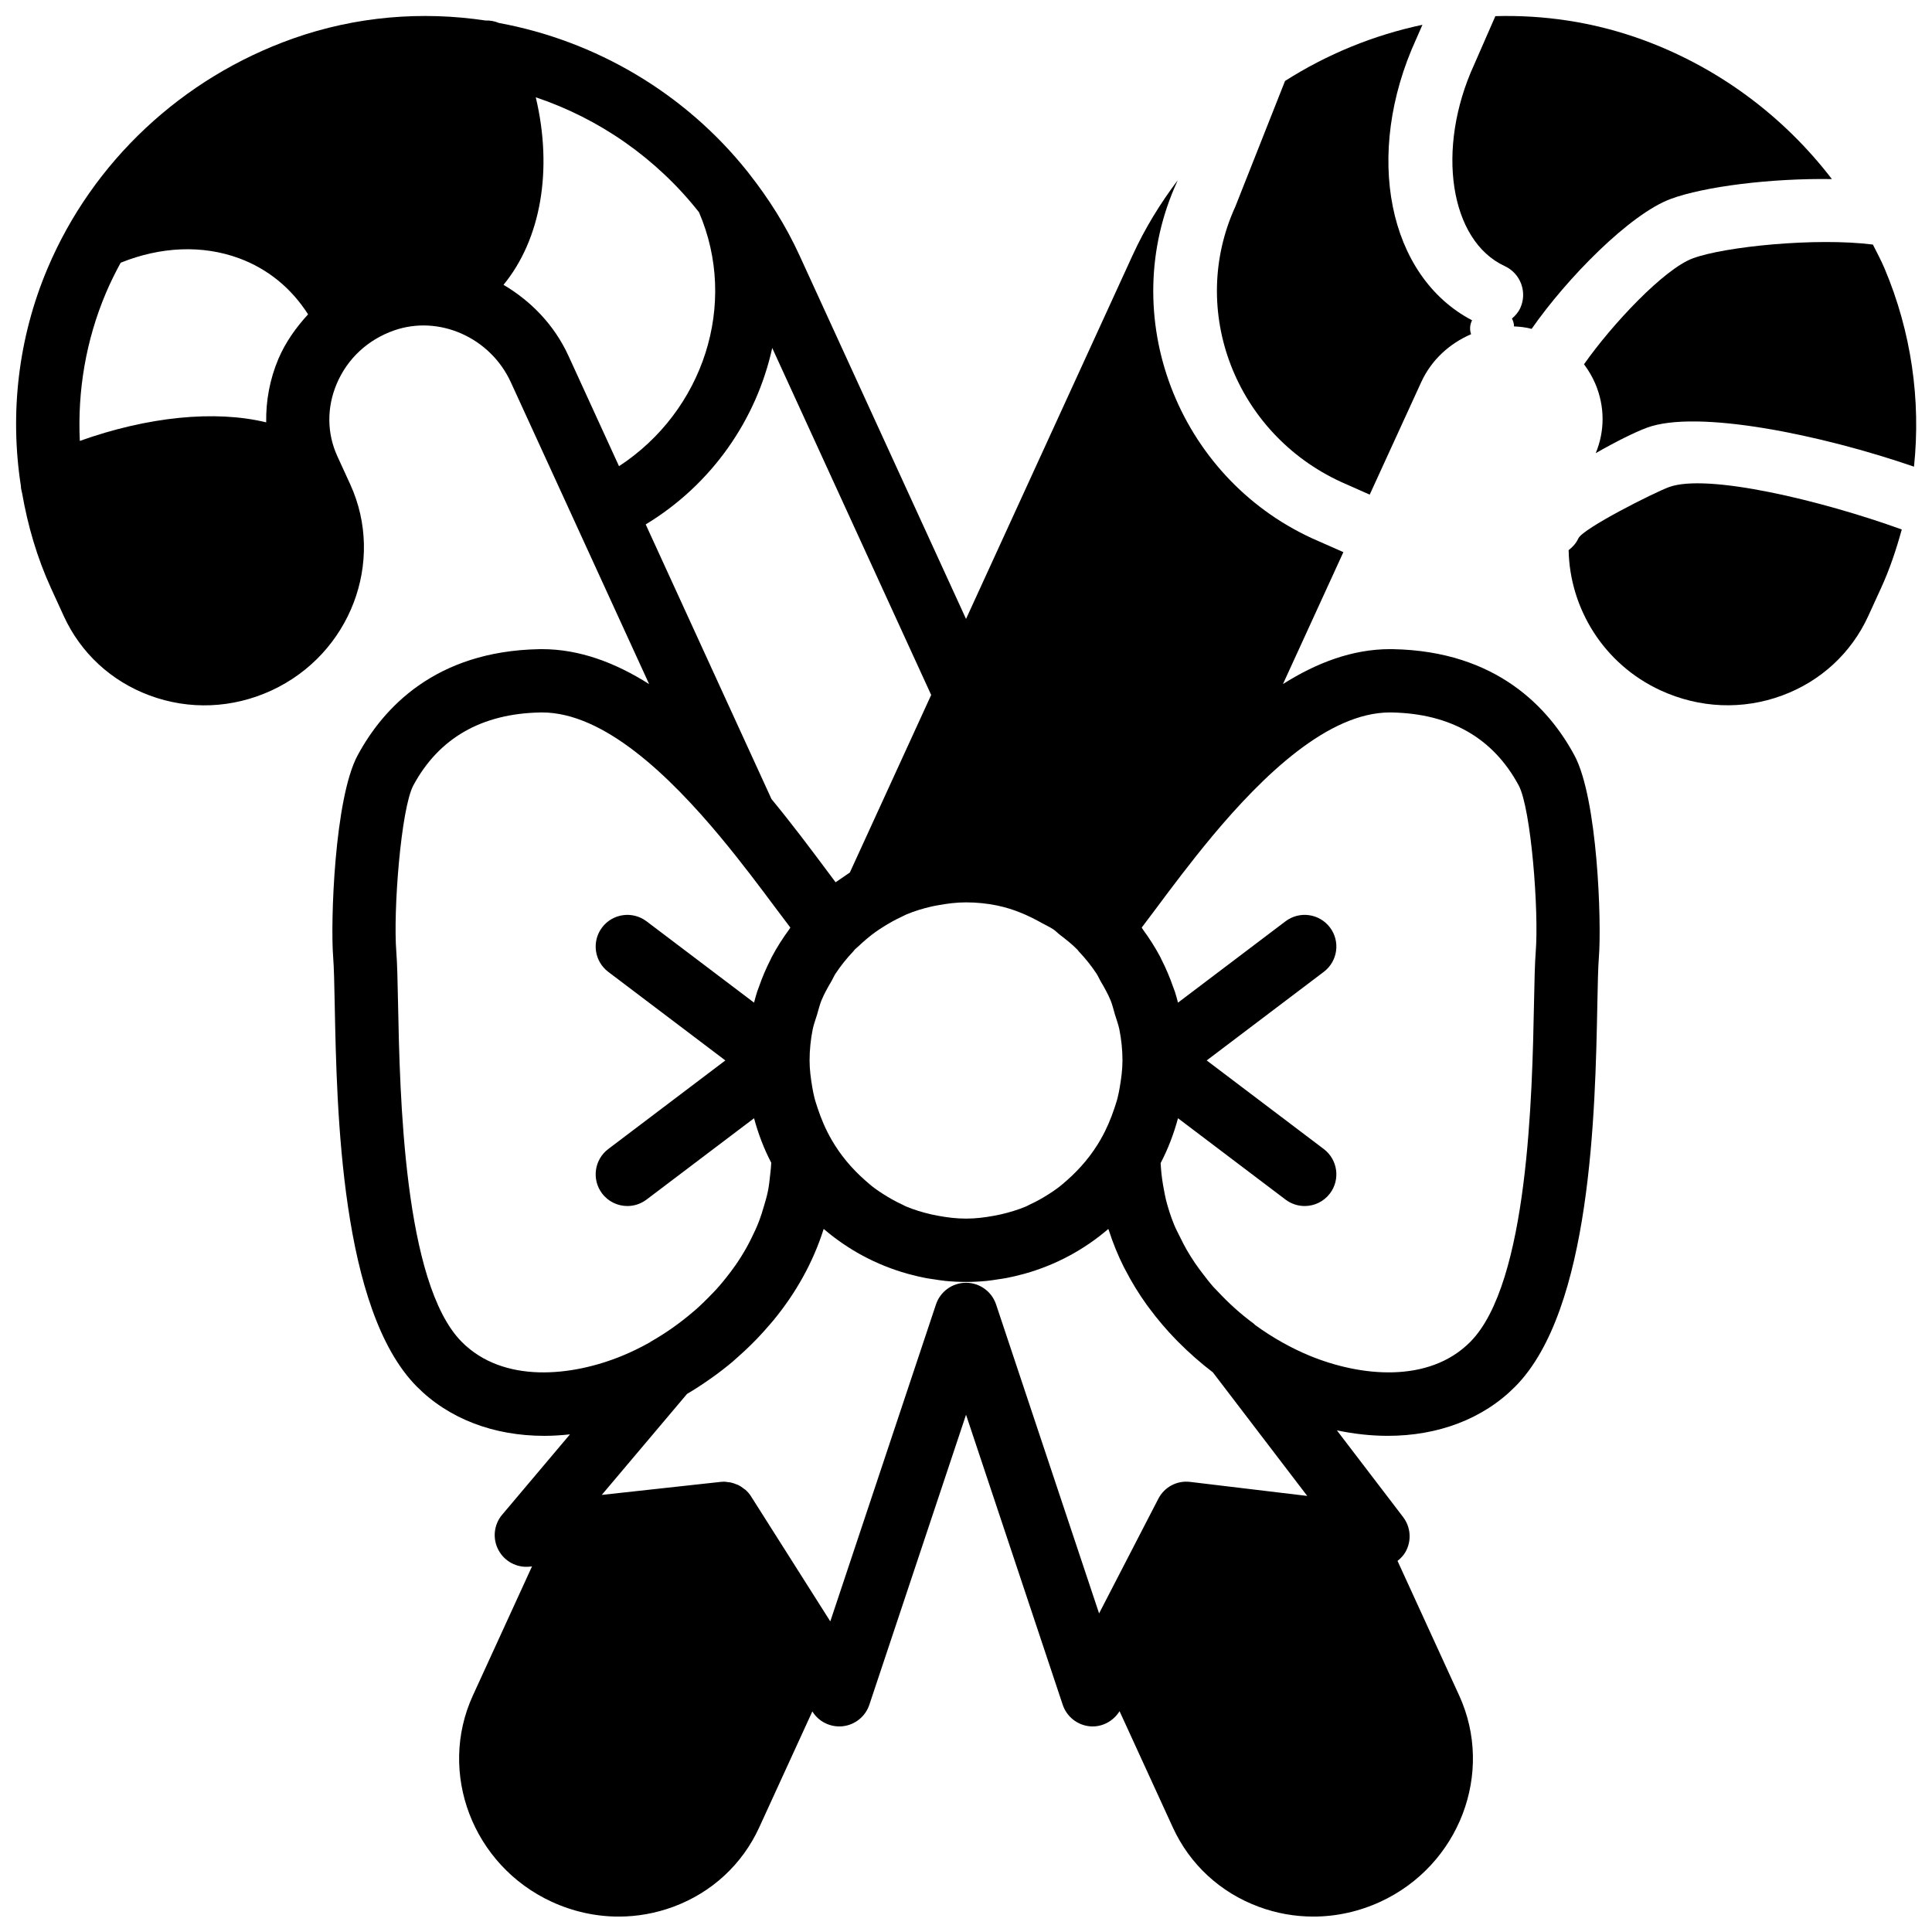 <?xml version="1.0" encoding="UTF-8"?>
<!-- Uploaded to: SVG Repo, www.svgrepo.com, Generator: SVG Repo Mixer Tools -->
<svg width="800px" height="800px" version="1.1" viewBox="144 144 512 512" xmlns="http://www.w3.org/2000/svg">
 <defs>
  <clipPath id="c">
   <path d="m148.09 148.09h419.91v503.81h-419.91z"/>
  </clipPath>
  <clipPath id="b">
   <path d="m563 208h88.902v60h-88.902z"/>
  </clipPath>
  <clipPath id="a">
   <path d="m528 148.09h102v83.906h-102z"/>
  </clipPath>
 </defs>
 <g clip-path="url(#c)">
  <path d="m550.98 396.3c-0.234 2.965-0.336 7.691-0.453 13.594-0.48 24.074-1.473 74.16-16.879 89.711-11 11.094-29.172 9.195-42.523 3.695-4.926-2.023-9.855-4.793-14.5-8.16-0.109-0.094-0.191-0.219-0.309-0.312-3.562-2.617-6.734-5.508-9.582-8.562-0.379-0.406-0.781-0.781-1.152-1.195-1.047-1.184-1.996-2.426-2.938-3.66-0.621-0.824-1.242-1.645-1.832-2.5-0.805-1.195-1.578-2.394-2.281-3.621-0.629-1.082-1.191-2.199-1.746-3.332-0.555-1.117-1.152-2.227-1.621-3.367-0.883-2.168-1.613-4.41-2.191-6.711-0.219-0.855-0.344-1.719-0.523-2.578-0.367-1.898-0.645-3.828-0.789-5.809-0.023-0.422-0.059-0.84-0.082-1.262 1.957-3.742 3.484-7.731 4.602-11.887l28.5 21.562c1.52 1.141 3.297 1.703 5.062 1.703 2.543 0 5.055-1.148 6.707-3.332 2.797-3.695 2.066-8.961-1.629-11.766l-31.035-23.484 31.035-23.48c3.695-2.805 4.426-8.066 1.629-11.762-2.805-3.703-8.066-4.426-11.77-1.637l-28.5 21.562c-0.262-0.984-0.52-1.965-0.832-2.93-0.117-0.355-0.27-0.707-0.395-1.059-0.898-2.594-1.957-5.113-3.199-7.531-0.094-0.18-0.16-0.363-0.25-0.539-1.363-2.578-2.926-5.012-4.637-7.348-0.109-0.152-0.191-0.336-0.301-0.488 1.164-1.535 2.41-3.188 3.777-5.019 4.062-5.457 9.129-12.234 14.762-19.004 0.016-0.016 0.023-0.031 0.031-0.047 13.555-16.25 30.844-32.941 47.234-32.941 0.16 0 0.309 0 0.461 0.008 15.566 0.301 26.879 6.793 33.629 19.312 3.293 6.129 5.391 33.344 4.519 44.176zm-143.01 93.391c-1.141-3.426-4.348-5.746-7.961-5.746-3.617 0-6.824 2.32-7.969 5.746l-28.004 83.992-20.992-33.117c-0.41-0.656-0.914-1.227-1.469-1.73-0.133-0.117-0.301-0.199-0.445-0.316-0.445-0.355-0.906-0.684-1.41-0.934-0.184-0.094-0.387-0.152-0.578-0.227-0.496-0.203-0.992-0.379-1.512-0.488-0.242-0.051-0.496-0.066-0.746-0.09-0.312-0.035-0.613-0.121-0.926-0.121-0.309 0-0.613 0.02-0.922 0.051l-4.703 0.512-26.863 2.941 22.598-26.762c2.008-1.184 3.981-2.461 5.918-3.828 0.277-0.195 0.555-0.379 0.832-0.578 1.824-1.312 3.613-2.688 5.352-4.156 0.477-0.406 0.914-0.832 1.383-1.234 1.203-1.059 2.379-2.144 3.519-3.277 0.57-0.555 1.125-1.125 1.68-1.703 1.148-1.203 2.258-2.438 3.34-3.711 0.312-0.371 0.641-0.723 0.941-1.102 5.785-7.043 10.414-15.156 13.25-24.141 6.375 5.477 13.922 9.562 22.211 11.875 0.234 0.066 0.469 0.125 0.703 0.184 1.371 0.367 2.746 0.703 4.148 0.965 0.699 0.133 1.402 0.219 2.102 0.328 1.023 0.152 2.031 0.328 3.07 0.43 1.816 0.176 3.644 0.273 5.492 0.273 1.84 0 3.672-0.098 5.484-0.273 1.031-0.102 2.047-0.277 3.066-0.43 0.695-0.109 1.402-0.195 2.098-0.328 1.41-0.262 2.789-0.598 4.156-0.965 0.227-0.059 0.461-0.109 0.688-0.176 8.289-2.309 15.836-6.391 22.211-11.867 0.035 0.109 0.094 0.211 0.125 0.312 1.102 3.434 2.453 6.742 4.047 9.906 0.117 0.227 0.246 0.445 0.363 0.672 1.66 3.207 3.543 6.281 5.633 9.188 0.219 0.301 0.445 0.598 0.664 0.891 2.191 2.965 4.566 5.75 7.102 8.363 0.211 0.211 0.422 0.426 0.641 0.645 2.879 2.898 5.938 5.586 9.125 8.012l25.016 32.758-31.008-3.715c-3.555-0.434-6.871 1.379-8.465 4.484l-15.688 30.363zm-141.61 9.914c-15.406-15.551-16.398-65.637-16.875-89.711-0.117-5.902-0.219-10.629-0.453-13.594-0.875-10.832 1.227-38.047 4.516-44.176 6.75-12.52 18.062-19.012 33.629-19.312 0.152-0.008 0.305-0.008 0.461-0.008 16.391 0 33.68 16.691 47.234 32.941 0.008 0.016 0.016 0.031 0.035 0.047 5.633 6.769 10.695 13.547 14.758 19.004 1.371 1.832 2.613 3.484 3.789 5.019-0.117 0.152-0.203 0.336-0.312 0.488-1.711 2.336-3.273 4.769-4.633 7.348-0.094 0.176-0.16 0.359-0.254 0.539-1.242 2.418-2.301 4.938-3.199 7.531-0.125 0.352-0.277 0.703-0.395 1.059-0.309 0.965-0.57 1.945-0.828 2.93l-28.5-21.562c-3.719-2.789-8.969-2.066-11.773 1.637-2.797 3.695-2.066 8.957 1.629 11.762l31.035 23.48-31.035 23.484c-3.695 2.805-4.426 8.07-1.629 11.766 1.656 2.184 4.164 3.332 6.711 3.332 1.762 0 3.543-0.562 5.062-1.703l28.5-21.562c1.105 4.129 2.625 8.086 4.559 11.805-0.043 0.973-0.152 1.922-0.254 2.879-0.168 1.57-0.328 3.148-0.637 4.668-0.285 1.402-0.688 2.746-1.094 4.098-0.375 1.277-0.762 2.547-1.234 3.781-0.586 1.512-1.25 2.981-1.965 4.406-0.453 0.926-0.914 1.832-1.418 2.723-0.906 1.602-1.879 3.164-2.922 4.652-0.41 0.586-0.84 1.164-1.266 1.734-1.234 1.629-2.512 3.219-3.871 4.703-0.305 0.328-0.621 0.641-0.926 0.965-1.527 1.598-3.09 3.141-4.719 4.562-0.102 0.082-0.203 0.16-0.301 0.242-3.664 3.148-7.516 5.836-11.312 7.977-0.066 0.043-0.117 0.117-0.191 0.16-2.445 1.367-4.922 2.586-7.398 3.602-13.344 5.5-31.504 7.406-42.523-3.695zm11.07-280.12c9.891-12.031 13.141-30.422 8.555-49.699 16.836 5.648 31.984 16.16 43.254 30.461 10.496 24.359 1.125 52.715-21.195 67.301l-13.402-29.262c-3.742-8.164-9.926-14.512-17.211-18.801zm-70.016-7.019c7.684 2.848 13.84 7.984 18.23 14.836-3.199 3.492-5.977 7.375-7.859 11.789-2.285 5.391-3.34 11.137-3.242 16.836-13.586-3.301-31.395-1.504-49.391 4.922-0.629-13.227 1.598-26.645 6.914-39.195 1.164-2.758 2.492-5.418 3.91-8.027 10.555-4.258 21.605-4.797 31.438-1.16zm183.36 115.71-1.109 2.41-20.445 44.637c-0.32 0.211-0.629 0.445-0.949 0.656-0.562 0.371-1.109 0.746-1.656 1.133-0.387 0.27-0.789 0.52-1.176 0.797-0.746-0.996-1.426-1.906-2.258-3.019-4.223-5.66-9.176-12.293-14.727-19.027l-33.336-72.785c17.617-10.672 29.371-27.852 33.527-46.762zm33.527 130.66c-0.781 0.586-1.605 1.125-2.426 1.652-1.598 1.016-3.242 1.949-4.981 2.738-0.328 0.152-0.621 0.344-0.949 0.48-2.164 0.914-4.449 1.594-6.785 2.133-0.57 0.133-1.141 0.242-1.711 0.344-2.426 0.453-4.894 0.762-7.441 0.762-2.551 0-5.019-0.309-7.445-0.762-0.574-0.102-1.145-0.211-1.715-0.344-2.336-0.539-4.617-1.219-6.785-2.133-0.328-0.137-0.621-0.328-0.949-0.48-1.738-0.789-3.383-1.723-4.977-2.738-0.824-0.527-1.648-1.066-2.43-1.652-0.887-0.656-1.703-1.395-2.535-2.117-3.441-3.039-6.488-6.633-8.891-10.84 0 0-0.008-0.016-0.008-0.023-1.531-2.664-2.672-5.41-3.594-8.18-0.285-0.926-0.621-1.832-0.852-2.781-0.242-0.93-0.41-1.879-0.578-2.828-0.387-2.301-0.703-4.617-0.703-7.027 0-2.812 0.293-5.566 0.82-8.23 0.27-1.336 0.766-2.609 1.16-3.914 0.387-1.266 0.672-2.578 1.168-3.785 0.73-1.789 1.703-3.469 2.676-5.141 0.363-0.621 0.633-1.293 1.02-1.895 1.375-2.094 2.953-4.059 4.707-5.914 0.152-0.16 0.27-0.359 0.43-0.527 0.344-0.352 0.738-0.641 1.102-0.984 1.383-1.316 2.844-2.551 4.406-3.676 0.656-0.48 1.344-0.906 2.031-1.344 1.57-1 3.191-1.906 4.898-2.688 0.434-0.203 0.848-0.445 1.293-0.629 2.121-0.883 4.34-1.555 6.625-2.082 0.586-0.137 1.184-0.238 1.77-0.344 2.394-0.438 4.836-0.75 7.356-0.75 2.856 0 5.644 0.293 8.34 0.848 0.031 0.008 0.059 0.027 0.082 0.027 4.168 0.871 8.012 2.535 11.621 4.574 1.043 0.59 2.152 1.059 3.148 1.738 0.598 0.414 1.094 0.957 1.672 1.395 1.598 1.227 3.191 2.469 4.637 3.938 0.148 0.16 0.258 0.344 0.402 0.504 1.754 1.855 3.332 3.82 4.711 5.914 0.387 0.602 0.656 1.273 1.016 1.895 0.973 1.672 1.949 3.352 2.68 5.141 0.496 1.207 0.781 2.519 1.164 3.785 0.398 1.305 0.891 2.578 1.16 3.914 0.531 2.664 0.824 5.418 0.824 8.23 0 2.41-0.32 4.727-0.707 7.027-0.168 0.949-0.336 1.898-0.578 2.828-0.227 0.949-0.562 1.855-0.848 2.781-0.926 2.769-2.066 5.516-3.594 8.18v0.016c-2.41 4.215-5.457 7.809-8.902 10.848-0.832 0.723-1.645 1.461-2.535 2.117zm88.855-142.8c-0.27 0-0.52-0.008-0.789-0.008-9.961 0-19.48 3.617-28.375 9.262l16.016-34.965-8.305-3.672c-35.723-16.441-52.035-58.969-35.762-94.488l0.141-0.359c-4.594 6.086-8.648 12.668-11.93 19.832l-44.145 96.387-44.156-96.387c-3.613-7.887-8.18-15.074-13.371-21.656-0.156-0.176-0.258-0.402-0.426-0.555-16.602-20.797-40.223-34.629-65.824-39.34-1.125-0.469-2.324-0.703-3.559-0.652-16.793-2.512-34.285-1.16-51.07 4.793-29.34 10.406-53.035 32.598-65 60.895-7.793 18.414-10.051 38.426-7.07 57.645 0 0.645 0.176 1.277 0.328 1.93 1.504 8.641 3.973 17.129 7.664 25.191l3.387 7.398c4.484 9.781 12.57 17.254 22.762 21.023 10.496 3.898 21.941 3.426 32.246-1.316 20.906-9.641 30.27-34.16 20.883-54.672l-3.387-7.383c-2.793-6.094-2.852-12.938-0.168-19.262 2.832-6.656 8.223-11.66 15.176-14.105 11.898-4.172 25.508 1.848 30.949 13.719l17.207 37.543v0.02c0 0.008 0.008 0.016 0.016 0.023l19.43 42.414c-8.898-5.644-18.422-9.262-28.383-9.262-0.266 0-0.527 0.008-0.789 0.008-27.488 0.527-41.32 15.594-48.078 28.137-6.148 11.402-7.223 44.211-6.484 53.488 0.219 2.738 0.305 7.121 0.414 12.586 0.555 28.266 1.594 80.879 21.746 101.2 8.539 8.625 20.488 13.066 33.797 13.066 2.234 0 4.5-0.145 6.801-0.395l-17.961 21.285c-2.223 2.621-2.617 6.34-0.996 9.363 1.609 3.031 4.894 4.785 8.328 4.406l0.57-0.066-15.676 34.227c-9.387 20.488-0.016 45.004 20.883 54.652 5.684 2.613 11.723 3.93 17.758 3.93 4.898 0 9.785-0.863 14.484-2.602 10.195-3.769 18.281-11.242 22.766-21.043l14.074-30.723 0.051 0.074c1.543 2.453 4.238 3.898 7.094 3.898 0.336 0 0.68-0.012 1.016-0.059 3.215-0.398 5.918-2.606 6.945-5.68l25.625-76.863 25.621 76.863c1.066 3.199 3.945 5.449 7.312 5.719 3.106 0.246 6.106-1.359 7.75-4.019l14.113 30.789c4.484 9.801 12.57 17.273 22.766 21.043 4.703 1.746 9.59 2.602 14.484 2.602 6.039 0 12.074-1.316 17.758-3.93 20.902-9.648 30.273-34.164 20.883-54.66l-16.34-35.672c0.816-0.645 1.555-1.402 2.102-2.344 1.672-2.938 1.434-6.582-0.621-9.27l-17.551-22.98c4.594 0.965 9.109 1.453 13.477 1.453 13.309 0 25.258-4.441 33.797-13.066 20.152-20.32 21.195-72.934 21.75-101.2 0.109-5.465 0.191-9.848 0.41-12.586 0.738-9.277-0.336-42.086-6.484-53.488-6.758-12.543-20.586-27.609-48.078-28.137z" fill-rule="evenodd"/>
 </g>
 <g clip-path="url(#b)">
  <path d="m643.41 215.11c-0.914-2.16-2.023-4.215-3.074-6.297-14.973-1.906-39.246 0.504-47.742 3.66-7.594 2.805-21.387 17.473-28.812 28.062 1.16 1.578 2.191 3.273 2.981 5.129 2.57 6.047 2.562 12.547 0.121 18.43 5.332-3.062 10.445-5.59 13.551-6.742 13.266-4.918 46.105 1.809 70.793 10.32 1.863-17.641-0.715-35.77-7.816-52.562" fill-rule="evenodd"/>
 </g>
 <g clip-path="url(#a)">
  <path d="m542.77 214.52c4.207 1.938 6.055 6.926 4.106 11.141-0.52 1.125-1.309 2.008-2.191 2.754 0.328 0.648 0.547 1.344 0.539 2.082 1.57 0.078 3.133 0.238 4.676 0.656 9.414-13.504 26.031-30.422 36.863-34.434 8.867-3.285 26.617-5.519 42.707-5.258-12.914-16.852-30.559-29.969-51.07-37.25-12.504-4.434-25.402-6.289-38.113-5.934l-5.633 12.879c-10.203 22.27-6.449 46.645 8.117 53.363" fill-rule="evenodd"/>
 </g>
 <path d="m499.33 271.69 7.656 3.394 13.652-29.809c2.738-5.981 7.602-10.289 13.219-12.707-0.438-1.191-0.32-2.551 0.258-3.684-22.266-11.648-28.84-43.91-14.785-74.59l1.629-3.719c-12.906 2.727-25.258 7.773-36.41 14.879l-13.164 33.277c-12.594 27.531 0.016 60.078 27.945 72.957" fill-rule="evenodd"/>
 <path d="m586.26 273.1c-3.953 1.461-22.77 10.934-23.98 13.578-0.594 1.301-1.52 2.309-2.578 3.117 0.297 15.406 9.254 30.203 24.395 37.18 10.293 4.727 21.73 5.223 32.242 1.32 10.195-3.773 18.281-11.246 22.766-21.035l3.383-7.391c2.309-5.035 4.047-10.262 5.5-15.551-21.32-7.707-51.633-14.961-61.727-11.219" fill-rule="evenodd"/>
</svg>